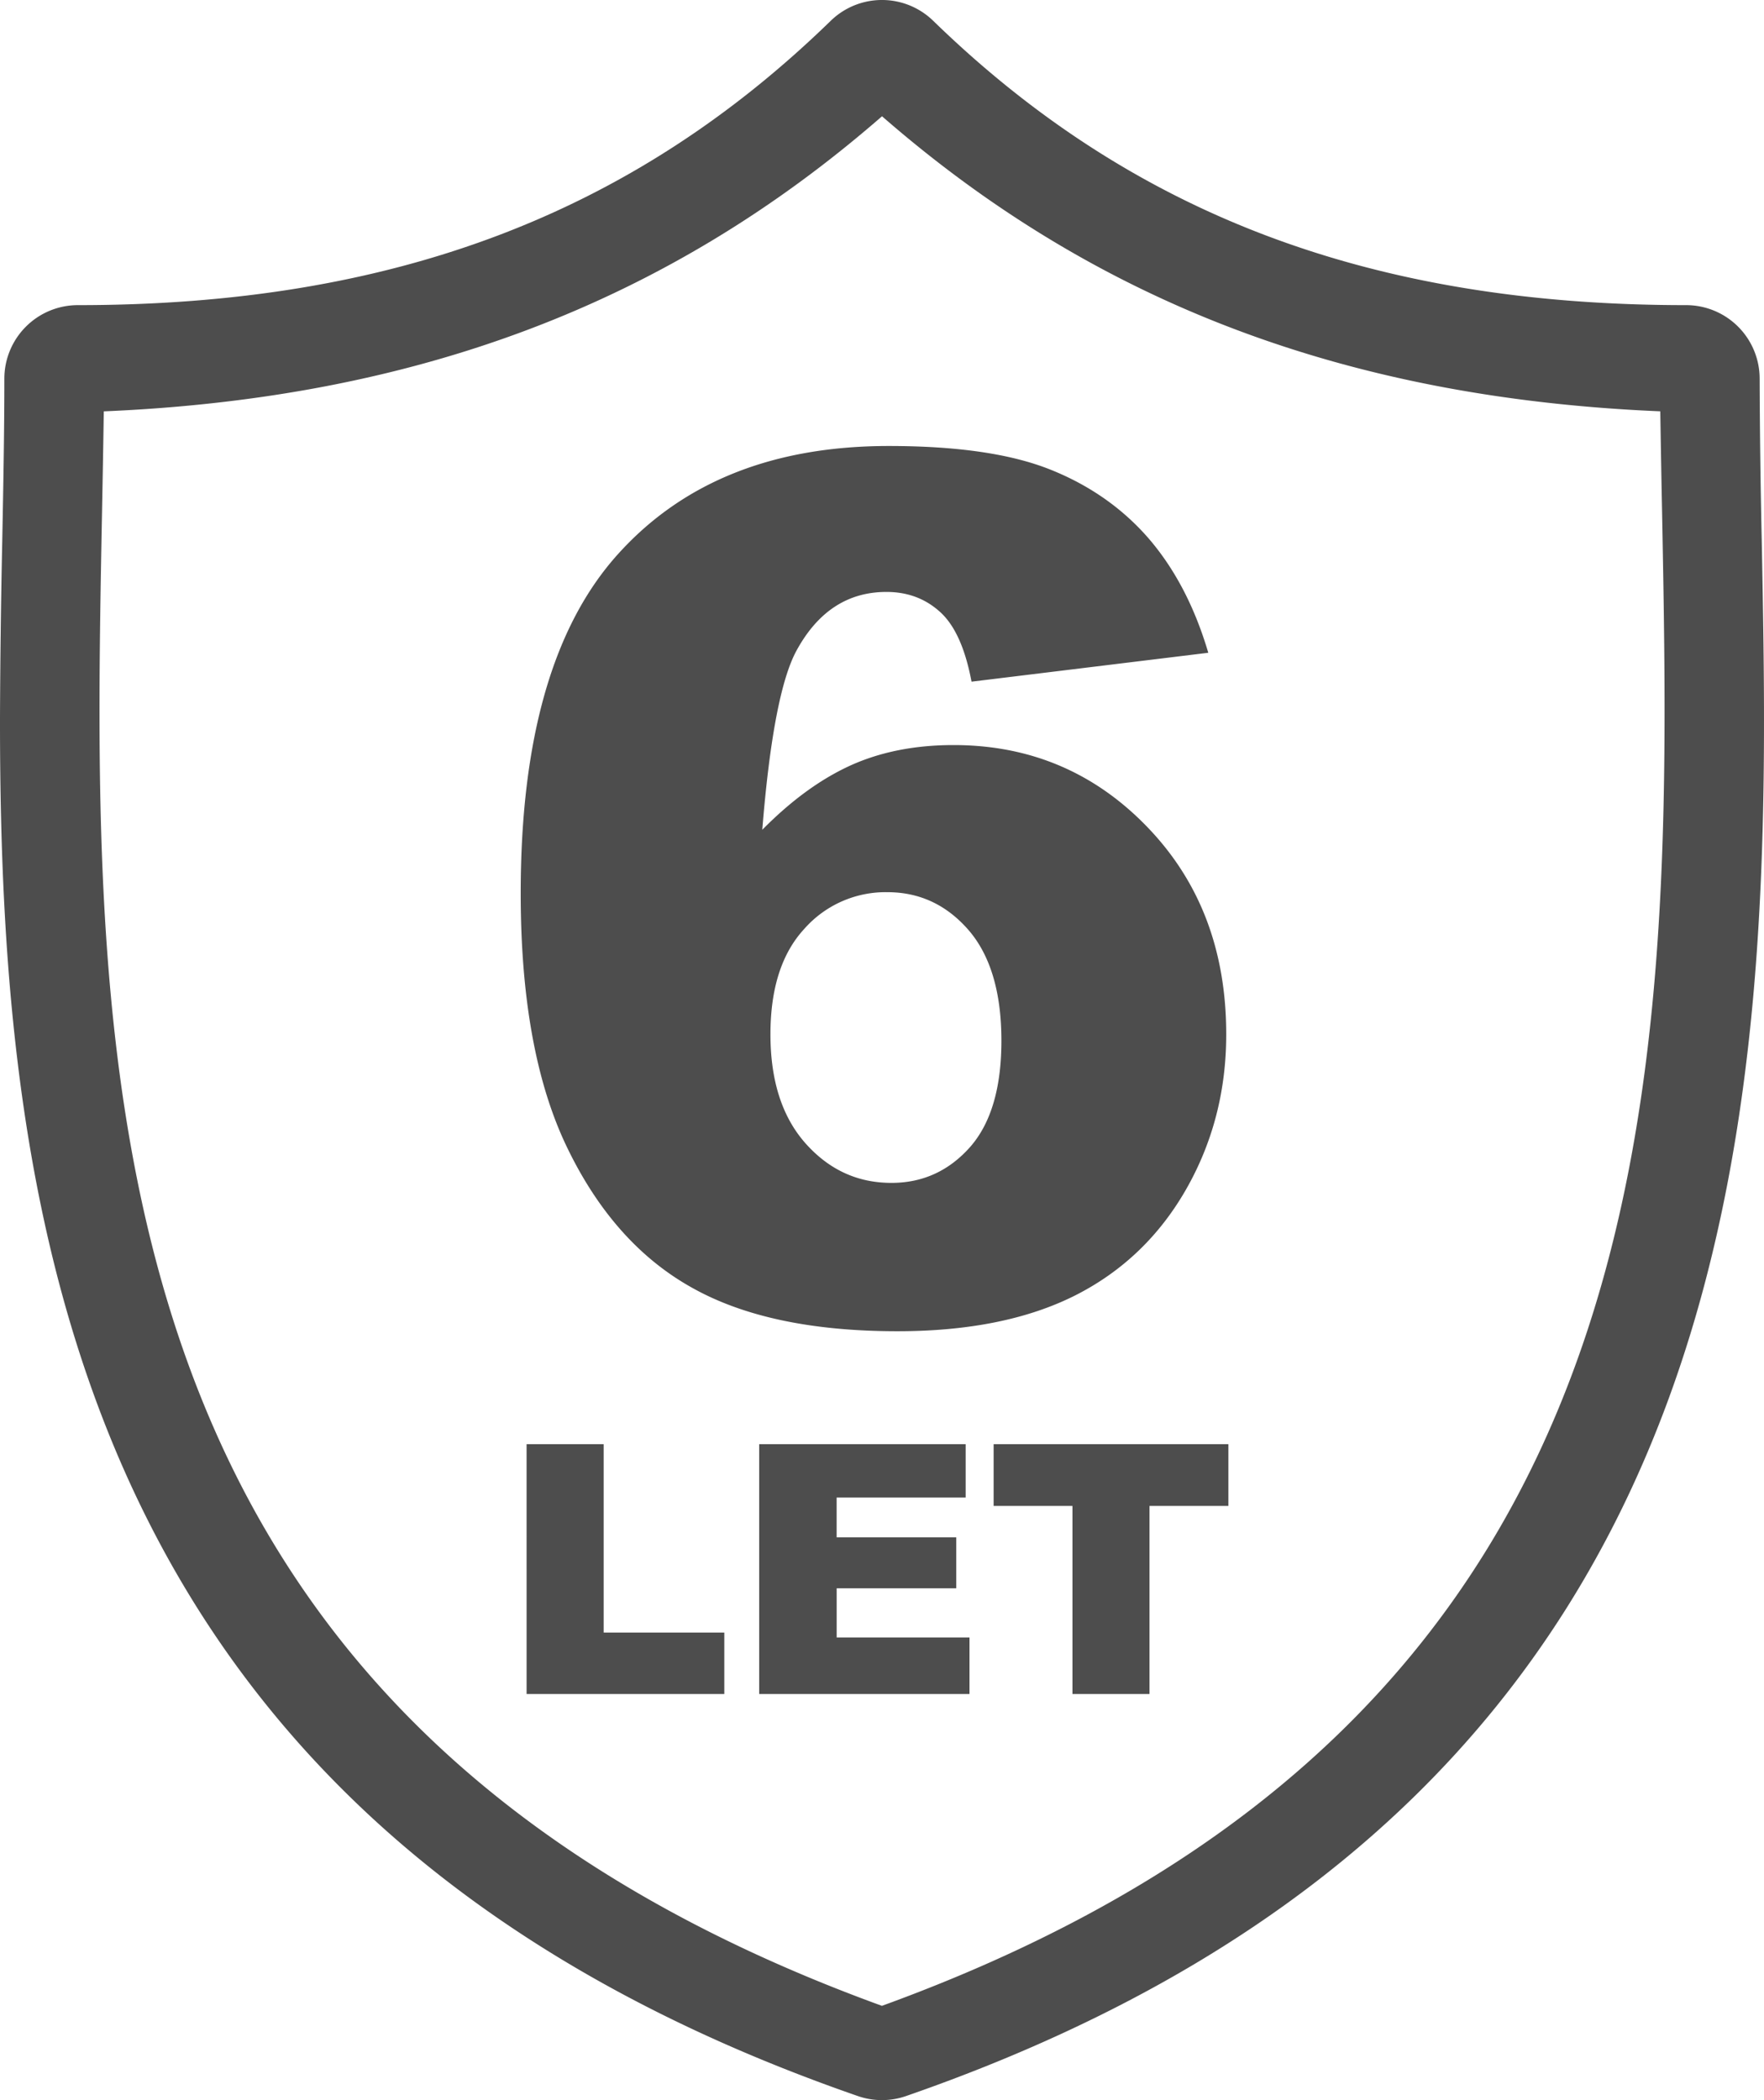 <svg width="46.215" height="55" xmlns="http://www.w3.org/2000/svg"><g fill="#4d4d4d"><path d="M46.156 14.161a219.902 219.902 0 01-.055-4.245 1.926 1.926 0 00-1.926-1.925c-8.233 0-14.5-2.366-19.726-7.446a1.925 1.925 0 00-2.685 0C16.541 5.625 10.272 7.991 2.04 7.991A1.926 1.926 0 00.114 9.916c0 1.357-.026 2.762-.055 4.246A262.348 262.348 0 000 18.794v.142c.004 13.116 1.994 28.858 22.476 35.957a1.928 1.928 0 001.26 0c23.043-7.987 22.683-26.912 22.42-40.732zM23.106 52.53C2.074 44.887 2.39 28.149 2.674 13.363c.017-.887.033-1.748.045-2.59 8.207-.347 14.77-2.834 20.389-7.728 5.618 4.894 12.182 7.381 20.39 7.727.013.843.028 1.704.046 2.59.281 14.786.599 31.525-20.436 39.167"/><path d="M31.656 17.095l-6.203.757c-.162-.862-.433-1.467-.814-1.817-.387-.355-.856-.533-1.415-.533-1.008 0-1.791.507-2.35 1.525-.407.736-.71 2.302-.903 4.704.747-.757 1.509-1.316 2.292-1.676.788-.36 1.692-.543 2.72-.543 2 0 3.692.715 5.07 2.141 1.384 1.43 2.073 3.242 2.073 5.435 0 1.477-.35 2.83-1.05 4.057-.699 1.222-1.665 2.151-2.903 2.778-1.242.626-2.793.94-4.662.94-2.245 0-4.042-.382-5.399-1.15-1.358-.761-2.444-1.983-3.253-3.66-.81-1.675-1.217-3.894-1.217-6.661 0-4.047.851-7.007 2.56-8.893 1.702-1.88 4.061-2.819 7.084-2.819 1.786 0 3.195.204 4.23.617 1.033.412 1.895 1.017 2.579 1.806.684.794 1.206 1.79 1.561 2.992zm-11.471 9.993c0 1.216.308 2.167.92 2.856.615.69 1.362 1.034 2.25 1.034.819 0 1.503-.313 2.057-.935.548-.62.824-1.55.824-2.788 0-1.263-.287-2.23-.856-2.892-.574-.663-1.284-.998-2.13-.998a2.84 2.84 0 00-2.183.966c-.59.642-.882 1.561-.882 2.757m-6.389 10.733h2.02v4.934h3.16v1.608h-5.18V37.82m6.094.001h5.41v1.398h-3.381v1.041h3.134v1.335H21.92v1.288h3.48v1.48h-5.51V37.82m6.142.001h6.15v1.617h-2.066v4.925h-2.019v-4.925h-2.065v-1.617"/></g></svg>